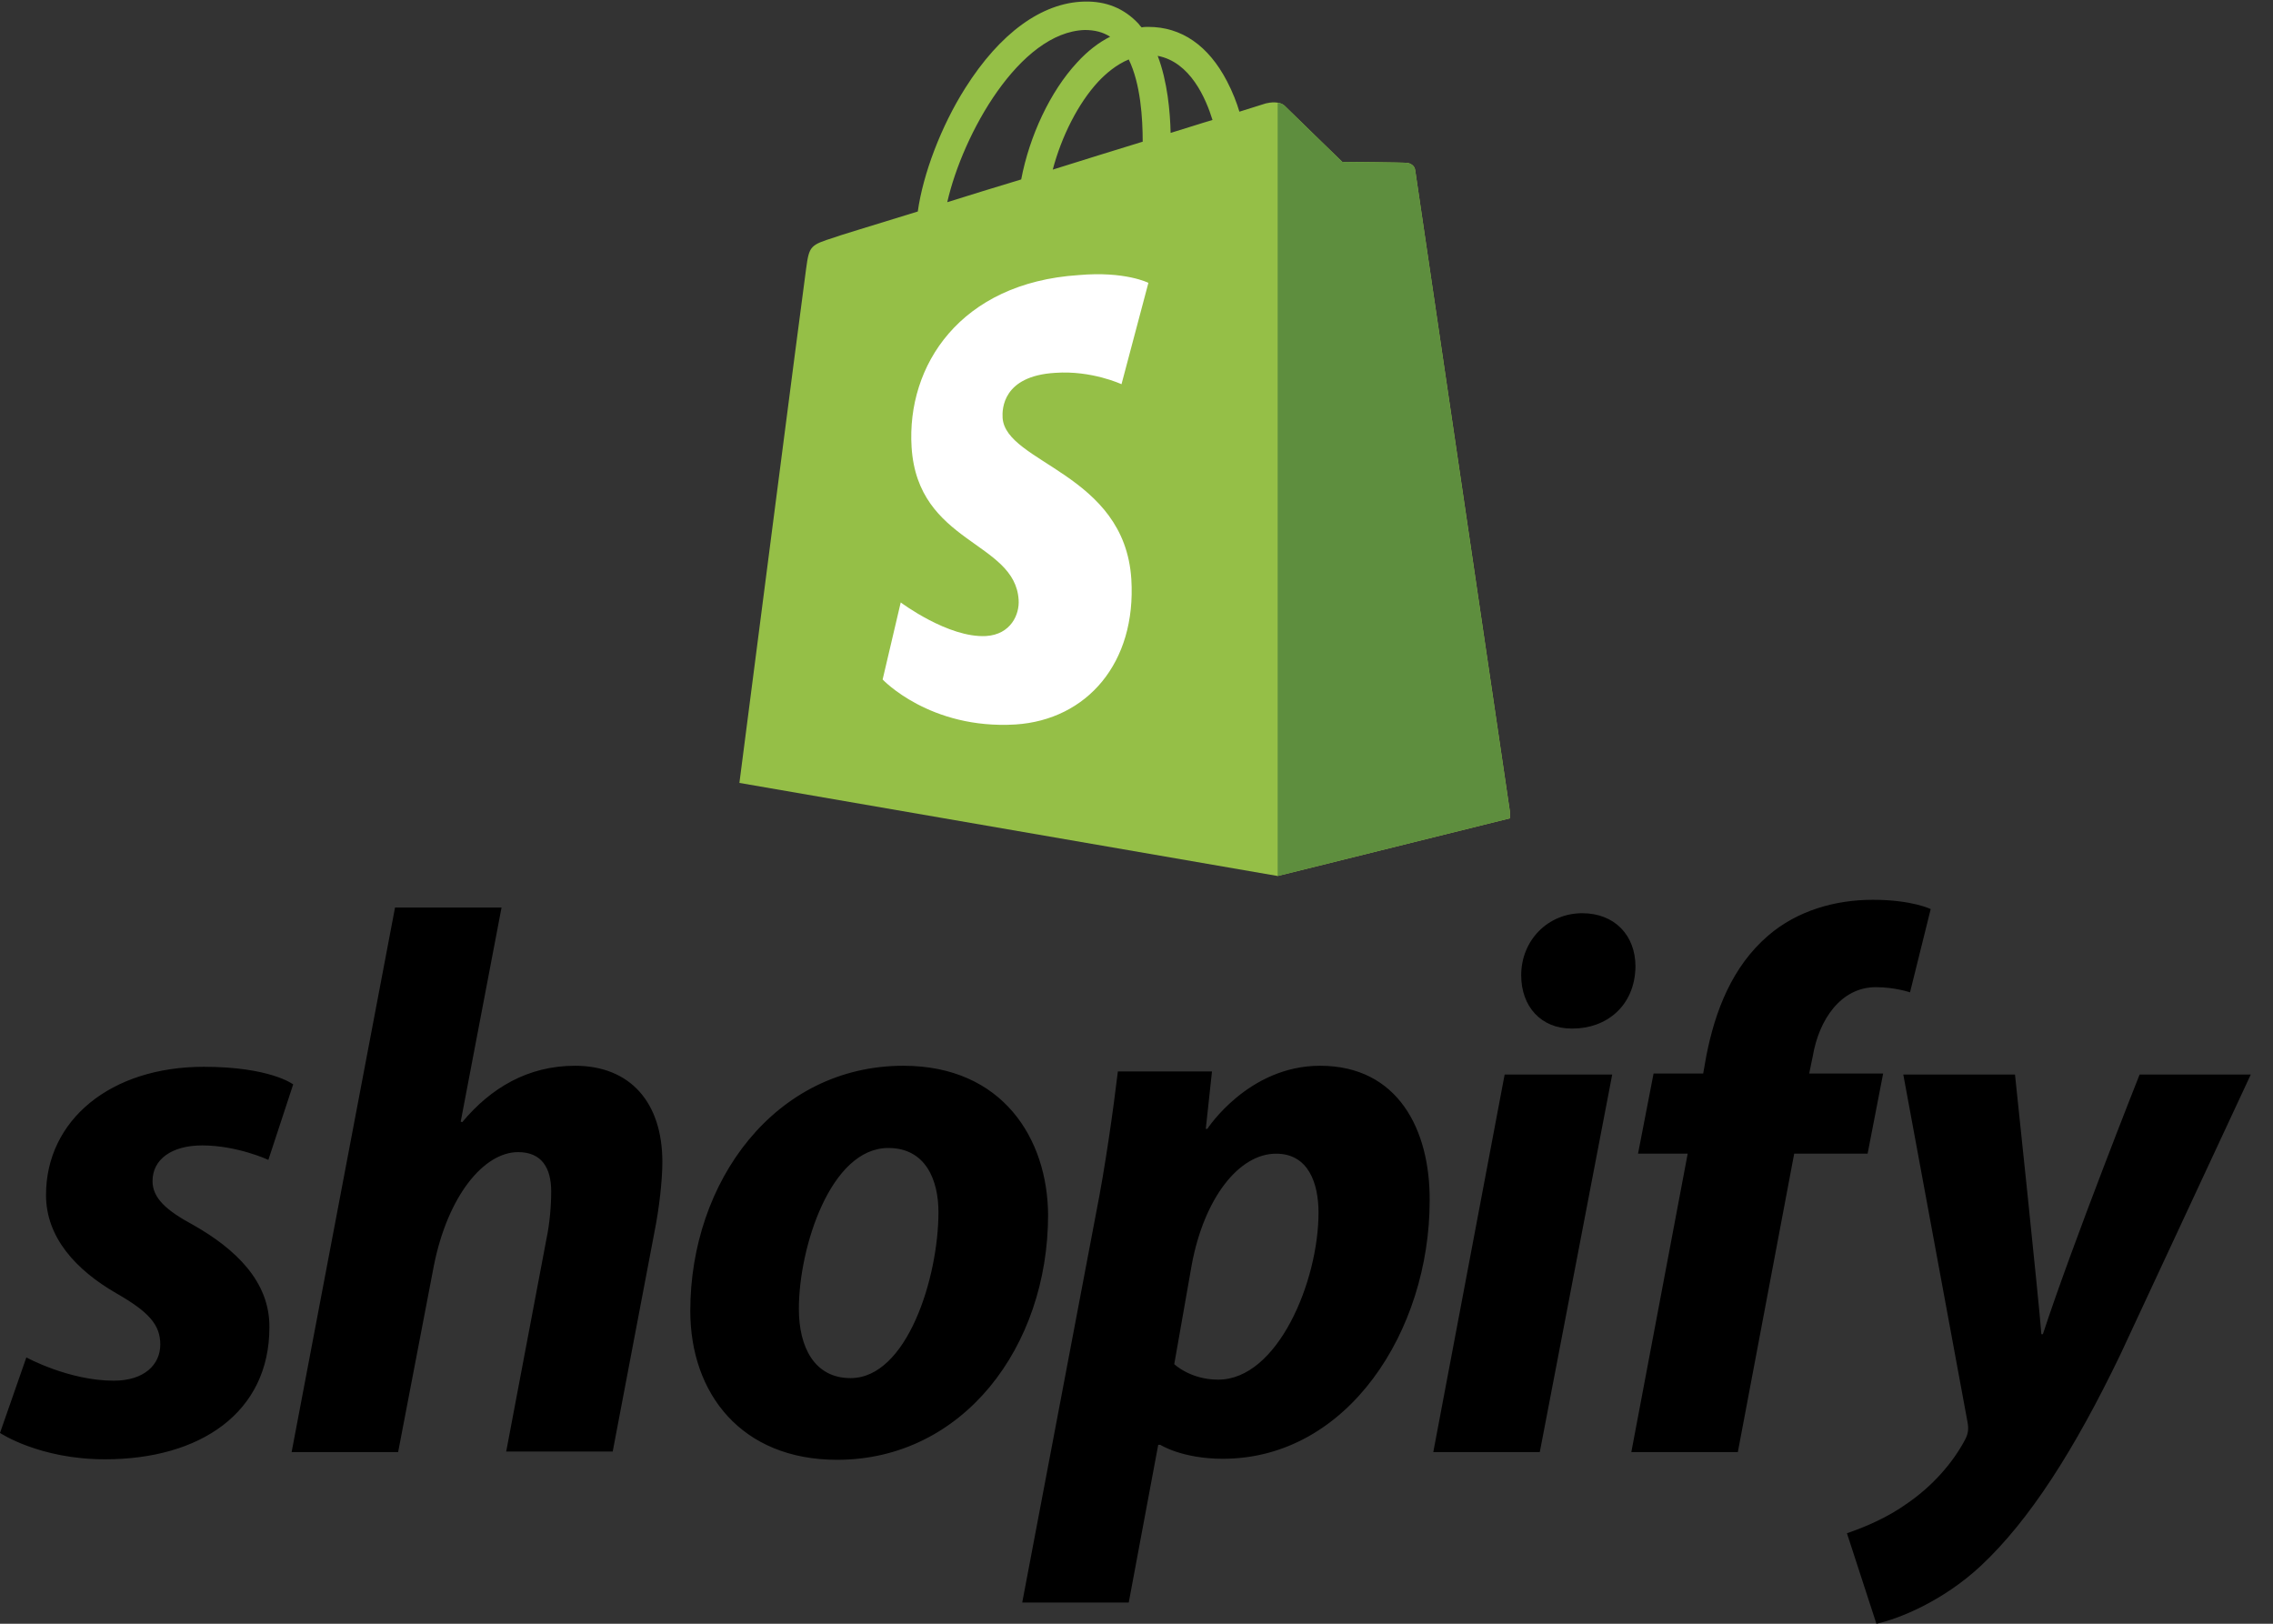 <svg width="77" height="55" viewBox="0 0 77 55" fill="none" xmlns="http://www.w3.org/2000/svg">
<rect x="0" y="0" width="77" height="55" fill="#333333" stroke="none"/>
<g clip-path="url(#clip0_93_17)">
<path d="M47.941 5.763C47.924 5.605 47.783 5.535 47.678 5.517C47.573 5.5 45.471 5.482 45.471 5.482C45.471 5.482 43.702 3.766 43.527 3.591C43.352 3.416 43.019 3.468 42.879 3.503C42.879 3.503 42.546 3.608 41.986 3.783C41.898 3.486 41.758 3.118 41.565 2.75C40.935 1.541 40.024 0.911 38.903 0.911C38.833 0.911 38.745 0.911 38.675 0.928C38.64 0.893 38.605 0.858 38.57 0.806C38.08 0.28 37.467 0.035 36.731 0.053C35.295 0.088 33.876 1.121 32.702 2.978C31.879 4.274 31.266 5.903 31.091 7.164C29.444 7.672 28.288 8.022 28.271 8.04C27.448 8.303 27.413 8.32 27.307 9.108C27.22 9.686 25.048 26.519 25.048 26.519L43.282 29.672L51.182 27.71C51.182 27.71 47.959 5.903 47.941 5.763ZM41.075 4.064C40.654 4.186 40.182 4.344 39.656 4.502C39.639 3.783 39.551 2.767 39.218 1.892C40.322 2.102 40.847 3.328 41.075 4.064ZM38.71 4.799C37.747 5.097 36.714 5.412 35.663 5.745C35.96 4.624 36.521 3.503 37.204 2.767C37.467 2.487 37.817 2.189 38.237 2.014C38.64 2.838 38.71 4.011 38.71 4.799ZM36.748 1.016C37.081 1.016 37.361 1.086 37.607 1.244C37.221 1.436 36.836 1.734 36.486 2.119C35.575 3.1 34.874 4.607 34.594 6.078C33.718 6.341 32.877 6.603 32.089 6.849C32.615 4.537 34.541 1.086 36.748 1.016Z" fill="#95BF47"/>
<path d="M47.678 5.518C47.573 5.5 45.471 5.483 45.471 5.483C45.471 5.483 43.702 3.766 43.527 3.591C43.457 3.521 43.369 3.486 43.282 3.486V29.672L51.181 27.71C51.181 27.71 47.959 5.92 47.941 5.763C47.906 5.605 47.783 5.535 47.678 5.518Z" fill="#5E8E3E"/>
<path d="M38.903 9.581L37.992 13.014C37.992 13.014 36.976 12.541 35.75 12.629C33.964 12.734 33.946 13.855 33.964 14.153C34.069 15.694 38.097 16.027 38.325 19.618C38.5 22.455 36.819 24.382 34.401 24.54C31.494 24.715 29.9 23.016 29.9 23.016L30.513 20.406C30.513 20.406 32.124 21.615 33.403 21.544C34.244 21.492 34.542 20.809 34.507 20.318C34.384 18.322 31.091 18.427 30.881 15.151C30.706 12.384 32.527 9.581 36.538 9.318C38.115 9.178 38.903 9.581 38.903 9.581Z" fill="white"/>
</g>
<path d="M6.551 41.495C5.64 41.005 5.167 40.584 5.167 40.006C5.167 39.271 5.815 38.798 6.849 38.798C8.04 38.798 9.091 39.288 9.091 39.288L9.932 36.731C9.932 36.731 9.161 36.135 6.901 36.135C3.748 36.135 1.559 37.939 1.559 40.479C1.559 41.916 2.575 43.019 3.941 43.807C5.045 44.438 5.43 44.876 5.43 45.541C5.43 46.224 4.887 46.767 3.853 46.767C2.33 46.767 0.893 45.979 0.893 45.979L0 48.537C0 48.537 1.331 49.43 3.556 49.43C6.796 49.43 9.126 47.836 9.126 44.963C9.143 43.404 7.97 42.301 6.551 41.495ZM19.478 36.1C17.884 36.1 16.623 36.853 15.659 38.01L15.607 37.992L16.99 30.74H13.382L9.879 49.185H13.487L14.696 42.879C15.169 40.497 16.395 39.025 17.551 39.025C18.357 39.025 18.672 39.568 18.672 40.357C18.672 40.847 18.619 41.46 18.514 41.951L17.148 49.167H20.756L22.175 41.705C22.333 40.917 22.438 39.971 22.438 39.358C22.438 37.344 21.352 36.1 19.478 36.1ZM30.6 36.1C26.256 36.1 23.384 40.024 23.384 44.403C23.384 47.205 25.118 49.447 28.358 49.447C32.615 49.447 35.505 45.629 35.505 41.145C35.487 38.57 33.963 36.1 30.6 36.1ZM28.814 46.68C27.588 46.68 27.062 45.629 27.062 44.333C27.062 42.266 28.131 38.885 30.092 38.885C31.371 38.885 31.791 39.989 31.791 41.057C31.791 43.282 30.723 46.68 28.814 46.68ZM44.718 36.1C42.283 36.1 40.9 38.237 40.9 38.237H40.847L41.057 36.293H37.869C37.712 37.607 37.431 39.586 37.134 41.075L34.629 54.282H38.237L39.236 48.939H39.306C39.306 48.939 40.041 49.412 41.425 49.412C45.664 49.412 48.431 45.068 48.431 40.672C48.449 38.272 47.363 36.1 44.718 36.1ZM41.267 46.732C40.322 46.732 39.779 46.207 39.779 46.207L40.374 42.826C40.795 40.584 41.968 39.078 43.229 39.078C44.333 39.078 44.666 40.094 44.666 41.075C44.666 43.404 43.282 46.732 41.267 46.732ZM53.599 30.933C52.443 30.933 51.532 31.844 51.532 33.035C51.532 34.103 52.215 34.839 53.231 34.839H53.283C54.404 34.839 55.385 34.086 55.403 32.737C55.403 31.686 54.702 30.933 53.599 30.933ZM48.554 49.185H52.162L54.615 36.398H50.971L48.554 49.185ZM63.793 36.363H61.288L61.411 35.767C61.621 34.541 62.357 33.438 63.548 33.438C64.196 33.438 64.704 33.613 64.704 33.613L65.404 30.793C65.404 30.793 64.774 30.478 63.443 30.478C62.164 30.478 60.885 30.846 59.904 31.686C58.678 32.737 58.1 34.244 57.803 35.767L57.697 36.363H56.016L55.49 39.078H57.172L55.263 49.185H58.871L60.78 39.078H63.267L63.793 36.363ZM72.481 36.398C72.481 36.398 70.221 42.091 69.205 45.191H69.153C69.083 44.193 68.26 36.398 68.26 36.398H64.476L66.648 48.151C66.701 48.414 66.666 48.572 66.578 48.747C66.158 49.553 65.457 50.341 64.616 50.919C63.933 51.409 63.18 51.724 62.567 51.935L63.565 55C64.301 54.842 65.807 54.247 67.103 53.038C68.75 51.497 70.274 49.115 71.833 45.874L76.247 36.398H72.481Z" fill="black"/>
<defs>
<clipPath id="clip0_93_17">
<rect width="26.099" height="30.478" fill="white" transform="translate(25.048)"/>
</clipPath>
</defs>
</svg>
